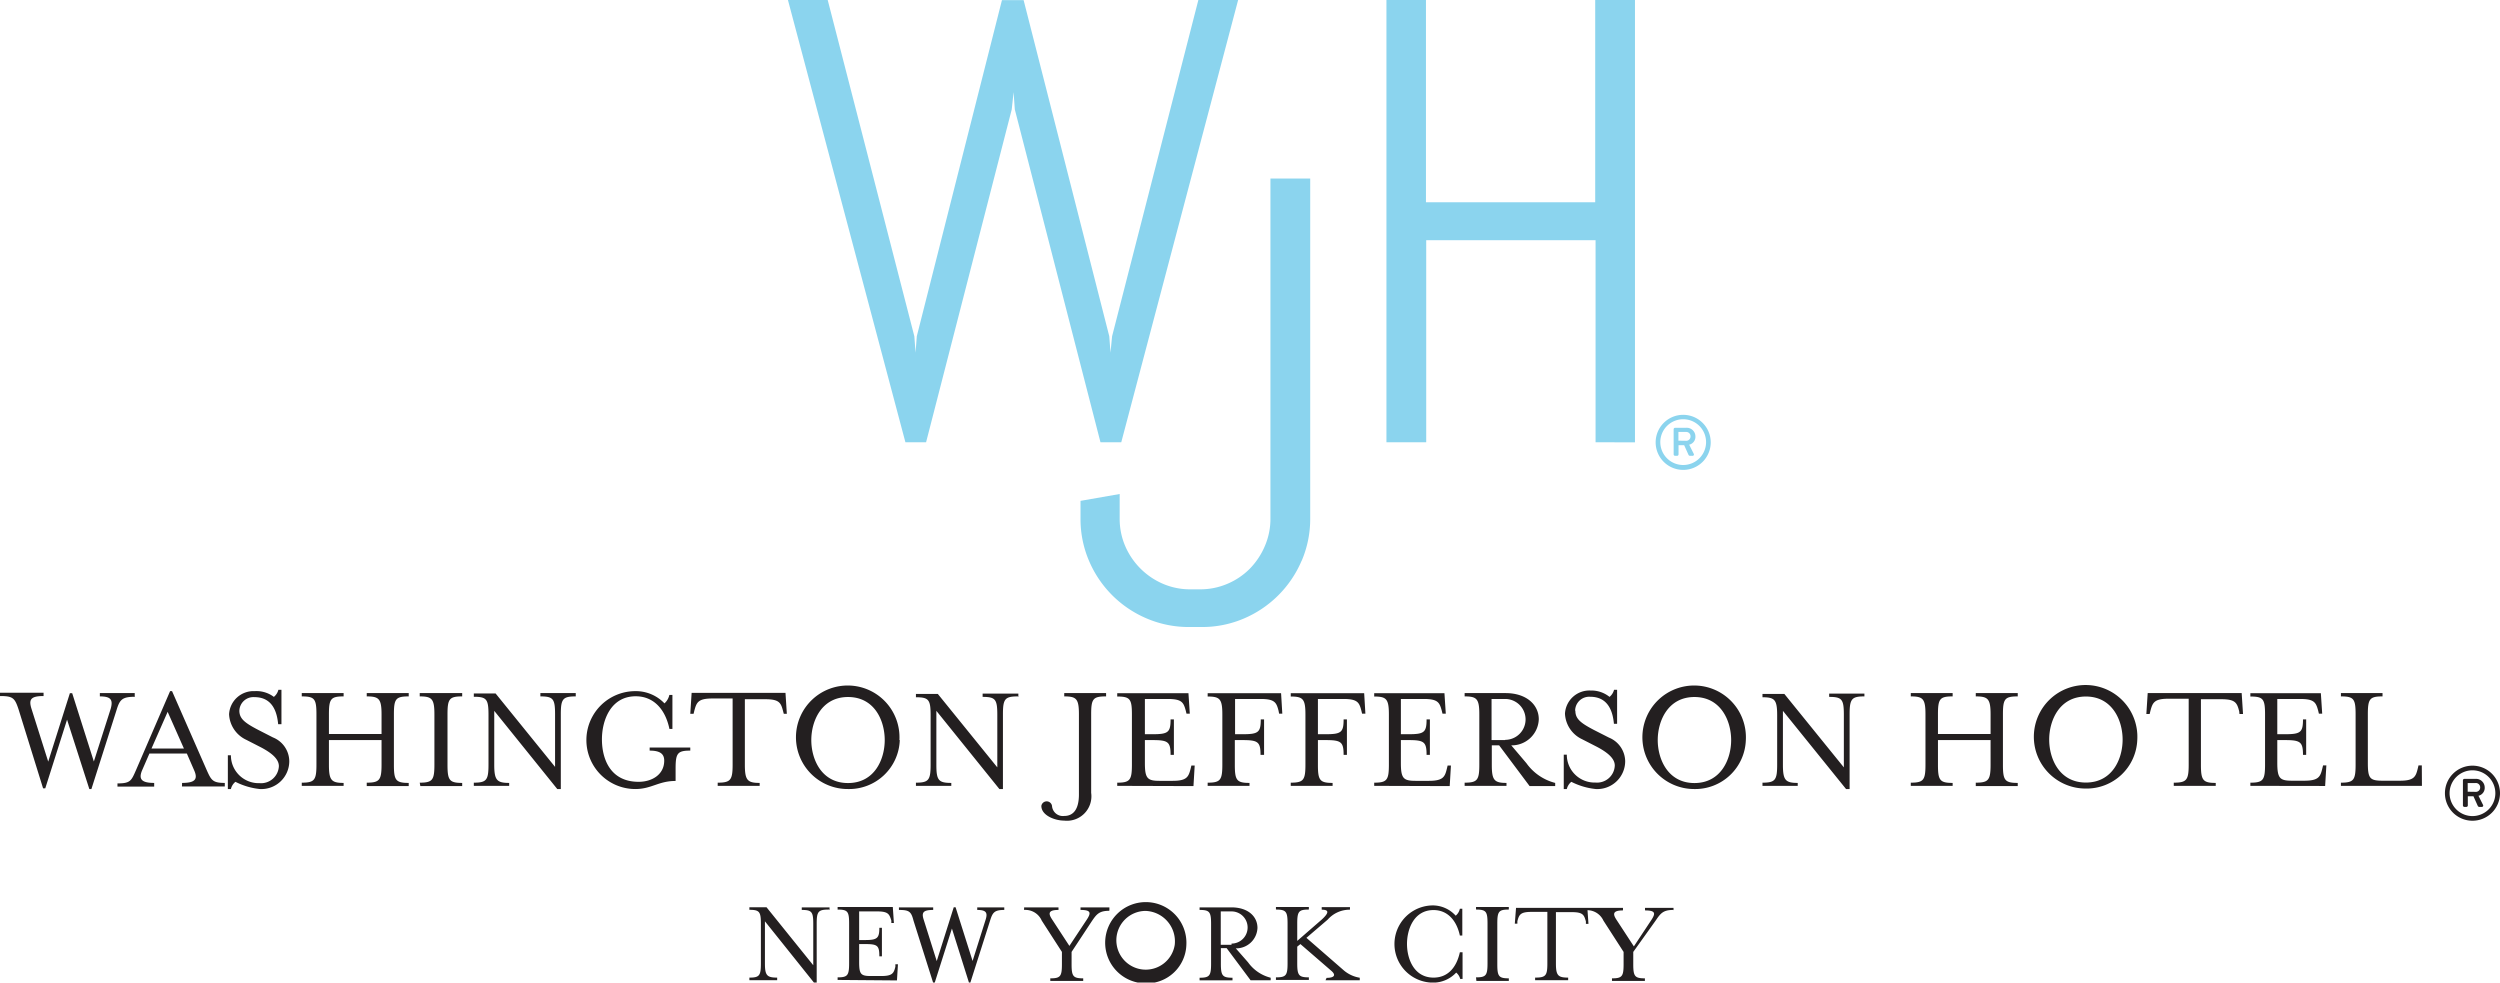 <svg id="Layer_1" data-name="Layer 1" xmlns="http://www.w3.org/2000/svg" viewBox="0 0 204.3 80.29"><defs><style>.cls-1{fill:#231f20;}.cls-2{fill:#8bd4ee;}</style></defs><title>WJ_logo</title><path class="cls-1" d="M12.71,58.43v-.27H9.86v.27c.9,0,1.09.27.89,1L9.37,63.75,7.6,58.17H7.41L5.64,63.76,4.26,59.4c-.21-.71-.06-1,1-1v-.27H1.7v.27c1.06,0,1.21.16,1.52,1.1l2,6.44h.18l1.78-5.61L9,66h.17l2.05-6.44c.26-.85.44-1.1,1.51-1.1m4,4.23H14.08l1.32-3Zm-.16,3.1h3.5V65.5c-1,0-1.11-.22-1.5-1.1L15.76,58H15.6l-2.78,6.44c-.39.89-.46,1.1-1.52,1.1v.26h3V65.5c-1,0-1.29-.28-1-1l.61-1.4h3.06l.61,1.4c.3.7.06,1-1,1Zm4.69-6.17a1.15,1.15,0,0,1,1.23-1.13c1.47,0,1.85,1.2,1.94,2.21h.27V57.89h-.25a1.08,1.08,0,0,1-.37.58A2.36,2.36,0,0,0,22.52,58a2,2,0,0,0-2.1,1.89,2.43,2.43,0,0,0,1.41,2.09l1.21.62c.87.46,1.45.95,1.45,1.53a1.46,1.46,0,0,1-1.58,1.39,2.27,2.27,0,0,1-2.34-2.28h-.25V66h.25a1.06,1.06,0,0,1,.37-.59,5.65,5.65,0,0,0,2,.59,2.28,2.28,0,0,0,2.4-2.28A2.12,2.12,0,0,0,24,61.78l-1.21-.62c-1.09-.57-1.53-.91-1.53-1.57m10.41,6.17H35.1V65.5c-1.06,0-1.21-.22-1.21-1.48V59.9c0-1.27.15-1.47,1.21-1.47v-.27H31.67v.27c1,0,1.21.2,1.21,1.47V61.5h-4.3V59.9c0-1.27.15-1.47,1.2-1.47v-.27H26.36v.27c1.05,0,1.2.2,1.2,1.47V64c0,1.26-.15,1.48-1.2,1.48v.26h3.42V65.5c-1,0-1.2-.22-1.2-1.48V62h4.3V64c0,1.26-.16,1.48-1.21,1.48Zm4.38,0h3.42V65.5c-1.05,0-1.2-.22-1.2-1.48V59.9c0-1.27.15-1.47,1.2-1.47v-.27H36v.27c1,0,1.2.2,1.2,1.47V64c0,1.26-.15,1.48-1.2,1.48Zm12.7-7.33v-.27H45.86v.27c1.05,0,1.2.2,1.2,1.47v4.29l-4.86-6H40.42v.27c1.05,0,1.2.2,1.2,1.47V64c0,1.26-.15,1.48-1.2,1.48v.26h2.89V65.5c-1,0-1.22-.22-1.22-1.48V59.61L47.24,66h.29V59.9c0-1.27.16-1.47,1.22-1.47m7.65,2.66h.25V58.31H56.4A1.3,1.3,0,0,1,56,59,3.23,3.23,0,0,0,53.62,58a4,4,0,0,0,0,8c1.32,0,1.89-.66,3.29-.66v-1c0-1.26.15-1.48,1.2-1.48v-.25H54.79v.25c.87,0,1.19.28,1.19.82,0,1.14-1,1.73-2.09,1.73-2.34,0-3-1.9-3-3.47s.73-3.52,2.76-3.52c1.42,0,2.4,1,2.75,2.64m9.35-1.21H66l-.11-1.71H58.22l-.11,1.71h.27l.06-.25c.18-.67.3-1,1.47-1h1.66V64c0,1.26-.16,1.48-1.22,1.48v.26h3.43V65.5c-1,0-1.21-.22-1.21-1.48V58.66h1.66c1.16,0,1.29.29,1.47,1ZM74,62c0,1.57-.83,3.51-3,3.51s-3-1.94-3-3.51.84-3.52,3-3.52S74,60.4,74,62m1.2,0A4.23,4.23,0,1,0,71,66a4.14,4.14,0,0,0,4.23-4m9.69-3.53v-.27H82v.27c1.05,0,1.2.2,1.2,1.47v4.29l-4.86-6H76.55v.27c1.05,0,1.2.2,1.2,1.47V64c0,1.26-.15,1.48-1.2,1.48v.26h2.89V65.5c-1.05,0-1.22-.22-1.22-1.48V59.61L83.37,66h.29V59.9c0-1.27.16-1.47,1.22-1.47m7.21,0v-.27H88.67v.27c1,0,1.2.2,1.2,1.47v6.55c0,1.21-.46,1.75-1.2,1.75a.89.89,0,0,1-1-.82.44.44,0,0,0-.87,0c0,.78,1.11,1.2,1.86,1.2a2,2,0,0,0,2.21-2.27V59.9c0-1.27.15-1.47,1.2-1.47m7.16,7.33.1-1.68h-.27l-.06.25c-.17.67-.3,1-1.47,1H96.46c-1,0-1.2-.2-1.2-1.47V62h.63c1.27,0,1.47.15,1.47,1.21h.27v-2.9h-.27c0,1.06-.2,1.21-1.47,1.21h-.63V58.64h1.87c1.16,0,1.29.29,1.47.95l.06.25h.27l-.11-1.67H93v.27c1.05,0,1.2.2,1.2,1.47V64c0,1.26-.15,1.48-1.2,1.48v.26Zm7-5.92h.26l-.1-1.67h-6v.27c1,0,1.2.2,1.2,1.47V64c0,1.26-.15,1.48-1.2,1.48v.26h3.42V65.5c-1.05,0-1.2-.22-1.2-1.48V62h.63c1.27,0,1.47.15,1.47,1.21H105v-2.9h-.27c0,1.06-.2,1.21-1.47,1.21h-.63V58.64h2.09c1.15,0,1.29.29,1.46.95Zm6.78,0h.27l-.1-1.67h-6v.27c1,0,1.2.2,1.2,1.47V64c0,1.26-.15,1.48-1.2,1.48v.26h3.42V65.5c-1.05,0-1.2-.22-1.2-1.48V62h.63c1.27,0,1.47.15,1.47,1.21h.27v-2.9h-.27c0,1.06-.2,1.21-1.47,1.21h-.63V58.64h2.09c1.15,0,1.29.29,1.46.95Zm7.16,5.92.1-1.68H120l-.06.25c-.16.67-.3,1-1.47,1h-1.09c-1,0-1.2-.2-1.2-1.47V62h.63c1.27,0,1.47.15,1.47,1.21h.27v-2.9h-.27c0,1.06-.2,1.21-1.47,1.21h-.63V58.64h1.87c1.16,0,1.29.29,1.47.95l.06.25h.27l-.11-1.67H114v.27c1,0,1.2.2,1.2,1.47V64c0,1.26-.15,1.48-1.2,1.48v.26ZM124.7,62h-1.11V58.64h1.11a1.67,1.67,0,0,1,0,3.34m2,3.78h2.09V65.5a4.14,4.14,0,0,1-2.35-1.61l-1.24-1.46a2.21,2.21,0,0,0,2.25-2.13c0-1.18-1-2.14-2.72-2.14h-3.34v.27c1,0,1.2.2,1.2,1.47V64c0,1.26-.15,1.48-1.2,1.48v.26h3.42V65.5c-1,0-1.2-.22-1.2-1.48V62.43h.6Zm3.72-6.17a1.15,1.15,0,0,1,1.23-1.13c1.47,0,1.85,1.2,1.94,2.21h.26V57.89h-.25a1.09,1.09,0,0,1-.37.58,2.36,2.36,0,0,0-1.54-.52,2,2,0,0,0-2.1,1.89,2.43,2.43,0,0,0,1.4,2.09l1.21.62c.87.46,1.46.95,1.46,1.53a1.45,1.45,0,0,1-1.58,1.39,2.27,2.27,0,0,1-2.34-2.28h-.25V66h.25a1.08,1.08,0,0,1,.37-.59,5.64,5.64,0,0,0,2,.59,2.28,2.28,0,0,0,2.4-2.28,2.12,2.12,0,0,0-1.32-1.92l-1.22-.62c-1.09-.57-1.53-.91-1.53-1.57M143.17,62c0,1.57-.84,3.51-3,3.51s-3-1.94-3-3.51.84-3.52,3-3.52,3,1.95,3,3.52m1.2,0a4.23,4.23,0,1,0-4.23,4,4.14,4.14,0,0,0,4.23-4m9.69-3.53v-.27h-2.88v.27c1.05,0,1.2.2,1.2,1.47v4.29l-4.86-6h-1.79v.27c1,0,1.2.2,1.2,1.47V64c0,1.26-.15,1.48-1.2,1.48v.26h2.88V65.5c-1,0-1.21-.22-1.21-1.48V59.61L152.56,66h.29V59.9c0-1.27.17-1.47,1.21-1.47m9.1,7.33h3.43V65.5c-1.06,0-1.21-.22-1.21-1.48V59.9c0-1.27.15-1.47,1.21-1.47v-.27h-3.43v.27c1,0,1.21.2,1.21,1.47V61.5h-4.3V59.9c0-1.27.15-1.47,1.2-1.47v-.27h-3.42v.27c1,0,1.2.2,1.2,1.47V64c0,1.26-.15,1.48-1.2,1.48v.26h3.42V65.5c-1.05,0-1.2-.22-1.2-1.48V62h4.3V64c0,1.26-.16,1.48-1.21,1.48Zm12-3.8c0,1.57-.83,3.51-3,3.51s-3-1.94-3-3.51.84-3.52,3-3.52,3,1.95,3,3.52m1.2,0a4.23,4.23,0,1,0-4.23,4,4.14,4.14,0,0,0,4.23-4m8.35-2.09H185l-.11-1.71h-7.68l-.11,1.71h.27l.06-.25c.18-.67.3-1,1.47-1h1.66V64c0,1.26-.16,1.48-1.22,1.48v.26h3.43V65.5c-1.05,0-1.21-.22-1.21-1.48V58.66h1.66c1.16,0,1.29.29,1.47,1Zm7,5.88.1-1.68h-.27l-.06.25c-.16.67-.3,1-1.47,1H189c-1,0-1.2-.2-1.2-1.47V62h.63c1.26,0,1.47.15,1.47,1.21h.26v-2.9h-.26c0,1.06-.2,1.21-1.47,1.21h-.63V58.64h1.87c1.16,0,1.29.29,1.47.95l.06.25h.27l-.11-1.67H185.6v.27c1.05,0,1.2.2,1.2,1.47V64c0,1.26-.15,1.48-1.2,1.48v.26Zm7.9-1.68h-.27l-.06.25c-.16.67-.3,1-1.45,1H196.4c-1.05,0-1.2-.2-1.2-1.47V59.9c0-1.27.15-1.47,1.2-1.47v-.27H193v.27c1.05,0,1.2.2,1.2,1.47V64c0,1.26-.15,1.48-1.2,1.48v.26h6.62Z" transform="translate(-1.7 -1.52)"/><path class="cls-1" d="M69.49,75.88v-.21H67.22v.21c.83,0,.94.16.94,1.15v3.37l-3.82-4.74h-1.4v.21c.83,0,.94.16.94,1.15v3.23c0,1-.12,1.16-.94,1.16v.21h2.27v-.21c-.83,0-1-.17-1-1.16V76.81l4,5h.23V77c0-1,.13-1.15,1-1.15M75,81.64l.08-1.32h-.21l0,.2c-.13.53-.24.76-1.15.76h-.86c-.83,0-.95-.16-.95-1.16V78.67h.5c1,0,1.15.12,1.15,1h.21V77.34h-.21c0,.84-.16,1-1.15,1h-.5V76h1.47c.92,0,1,.23,1.16.75l0,.2h.21l-.09-1.31H70.15v.21c.83,0,.94.16.94,1.15v3.23c0,1-.12,1.16-.94,1.16v.21Zm8.77-5.76v-.21H81.56v.21c.71,0,.86.21.7.75l-1.08,3.42-1.39-4.39h-.15l-1.39,4.4-1.08-3.43c-.17-.56,0-.75.79-.75v-.21h-2.8v.21c.84,0,1,.13,1.19.87l1.6,5.06h.14l1.4-4.41,1.39,4.41H81l1.61-5.06c.21-.67.35-.87,1.18-.87m8.57,0v-.21H90v.21c.83,0,.88.22.54.75l-1.45,2.19-1.43-2.19c-.3-.46-.3-.75.54-.75v-.21H85.39v.21a1.46,1.46,0,0,1,1.44.87l1.65,2.56v1c0,1-.12,1.16-.95,1.16v.21h2.69v-.21c-.83,0-.95-.17-.95-1.16v-1l1.64-2.49c.4-.59.61-.87,1.44-.87m5.35,2.78a2.4,2.4,0,1,1-2.38-2.77,2.49,2.49,0,0,1,2.38,2.77m.95,0a3.32,3.32,0,1,0-3.32,3.15,3.25,3.25,0,0,0,3.32-3.15m3.69,0h-.88V76h.88a1.31,1.31,0,0,1,0,2.63m1.56,3h1.64v-.21a3.24,3.24,0,0,1-1.85-1.26l-1-1.14a1.74,1.74,0,0,0,1.77-1.67c0-.93-.76-1.68-2.14-1.68H99.73v.21c.82,0,.94.16.94,1.15v3.23c0,1-.12,1.16-.94,1.16v.21h2.69v-.21c-.83,0-.95-.17-.95-1.16V79h.47Zm6.12,0h2.8v-.21a2.66,2.66,0,0,1-1.28-.58l-3.08-2.68,1.74-1.49a2.39,2.39,0,0,1,1.82-.81v-.21h-2.31v.21c.63,0,.59.27,0,.81l-2,1.74V77c0-1,.12-1.15.95-1.15v-.21h-2.69v.21c.83,0,.95.16.95,1.15v3.23c0,1-.12,1.16-.95,1.16v.21h2.69v-.21c-.83,0-.95-.17-.95-1.16V78.88l.26-.21,2.52,2.18c.4.34.28.58-.38.58Zm11-.11h.2V79.34H121c-.28,1.27-1,2.07-2.15,2.07-1.59,0-2.17-1.52-2.17-2.75s.58-2.77,2.17-2.77c1.1,0,1.87.79,2.15,2.08h.2V75.78H121a1,1,0,0,1-.34.57,2.54,2.54,0,0,0-1.85-.84,3.15,3.15,0,0,0,0,6.31A2.57,2.57,0,0,0,120.7,81a1,1,0,0,1,.34.57m1.31.11H125v-.21c-.83,0-.94-.17-.94-1.16V77c0-1,.12-1.15.94-1.15v-.21h-2.68v.21c.83,0,.94.16.94,1.15v3.23c0,1-.12,1.16-.94,1.16Zm16.11-5.76v-.21h-2.33v.21c.84,0,.88.22.54.75l-1.45,2.19-1.43-2.19c-.3-.46-.3-.75.54-.75v-.21h-8.74L125.49,77h.21l0-.2c.14-.53.24-.76,1.15-.76h1.3v4.21c0,1-.13,1.16-1,1.16v.21h2.7v-.21c-.83,0-1-.17-1-1.16V76.06h1.3c.92,0,1,.23,1.15.76l0,.2h.21l-.08-1.12a1.46,1.46,0,0,1,1.3.85l1.65,2.56v1c0,1-.12,1.16-.95,1.16v.21h2.69v-.21c-.83,0-.95-.17-.95-1.16v-1L137,76.75c.4-.59.61-.87,1.44-.87" transform="translate(-1.7 -1.52)"/><path class="cls-2" d="M93.33,37.66l9.55-36.14H99.63L92.58,29l-.13,1.34L92.35,29l-7-27.47H83.58L76.62,29l-.1,1.34L76.42,29,69.34,1.52H66.09l9.6,36.14h1.69l7-27.2.15-1.41.1,1.41,7,27.2Zm14.75,9.67a8.67,8.67,0,0,0,.69-3.45V16.11h-3.25V43.88a5.61,5.61,0,0,1-.45,2.25A6,6,0,0,1,103.83,48,5.69,5.69,0,0,1,102,49.23a5.63,5.63,0,0,1-2.24.45H99a5.6,5.6,0,0,1-2.26-.45,5.89,5.89,0,0,1-3.09-3.09,5.61,5.61,0,0,1-.45-2.25v-2L90,42.45v1.44a8.65,8.65,0,0,0,.69,3.45,8.87,8.87,0,0,0,4.74,4.73,8.74,8.74,0,0,0,3.46.69h1a8.66,8.66,0,0,0,3.45-.69,8.91,8.91,0,0,0,4.73-4.73m27.24-9.67V1.52h-3.25V18.05H118.23V1.52H115V37.66h3.25V21.15h13.84V37.66Zm1.69,0a2.25,2.25,0,1,0,2.25-2.25A2.25,2.25,0,0,0,137,37.65m.38,0a1.87,1.87,0,1,1,1.87,1.87,1.87,1.87,0,0,1-1.87-1.87m1.09,1a.12.12,0,0,0,.12.12h.16a.12.12,0,0,0,.12-.12v-.75h.46l.35.78a.15.15,0,0,0,.11.09H140a.11.11,0,0,0,.11-.17l-.37-.74a.66.66,0,0,0,.51-.68.71.71,0,0,0-.77-.7h-.89a.12.12,0,0,0-.12.12Zm.39-1.12v-.71h.61a.35.35,0,0,1,.38.36.35.35,0,0,1-.38.36Z" transform="translate(-1.7 -1.52)"/><path class="cls-1" d="M201.5,66.34a2.25,2.25,0,1,0,2.25-2.25,2.25,2.25,0,0,0-2.25,2.25m.38,0a1.87,1.87,0,1,1,1.87,1.87,1.87,1.87,0,0,1-1.87-1.87m1.09,1a.12.12,0,0,0,.12.12h.16a.12.12,0,0,0,.12-.12v-.75h.46l.35.78a.15.15,0,0,0,.11.09h.21a.11.11,0,0,0,.11-.17l-.37-.74a.66.66,0,0,0,.51-.68.71.71,0,0,0-.77-.7h-.89a.12.12,0,0,0-.12.12Zm.39-1.12v-.71H204a.35.35,0,0,1,.38.36.35.35,0,0,1-.38.36Z" transform="translate(-1.7 -1.52)"/></svg>